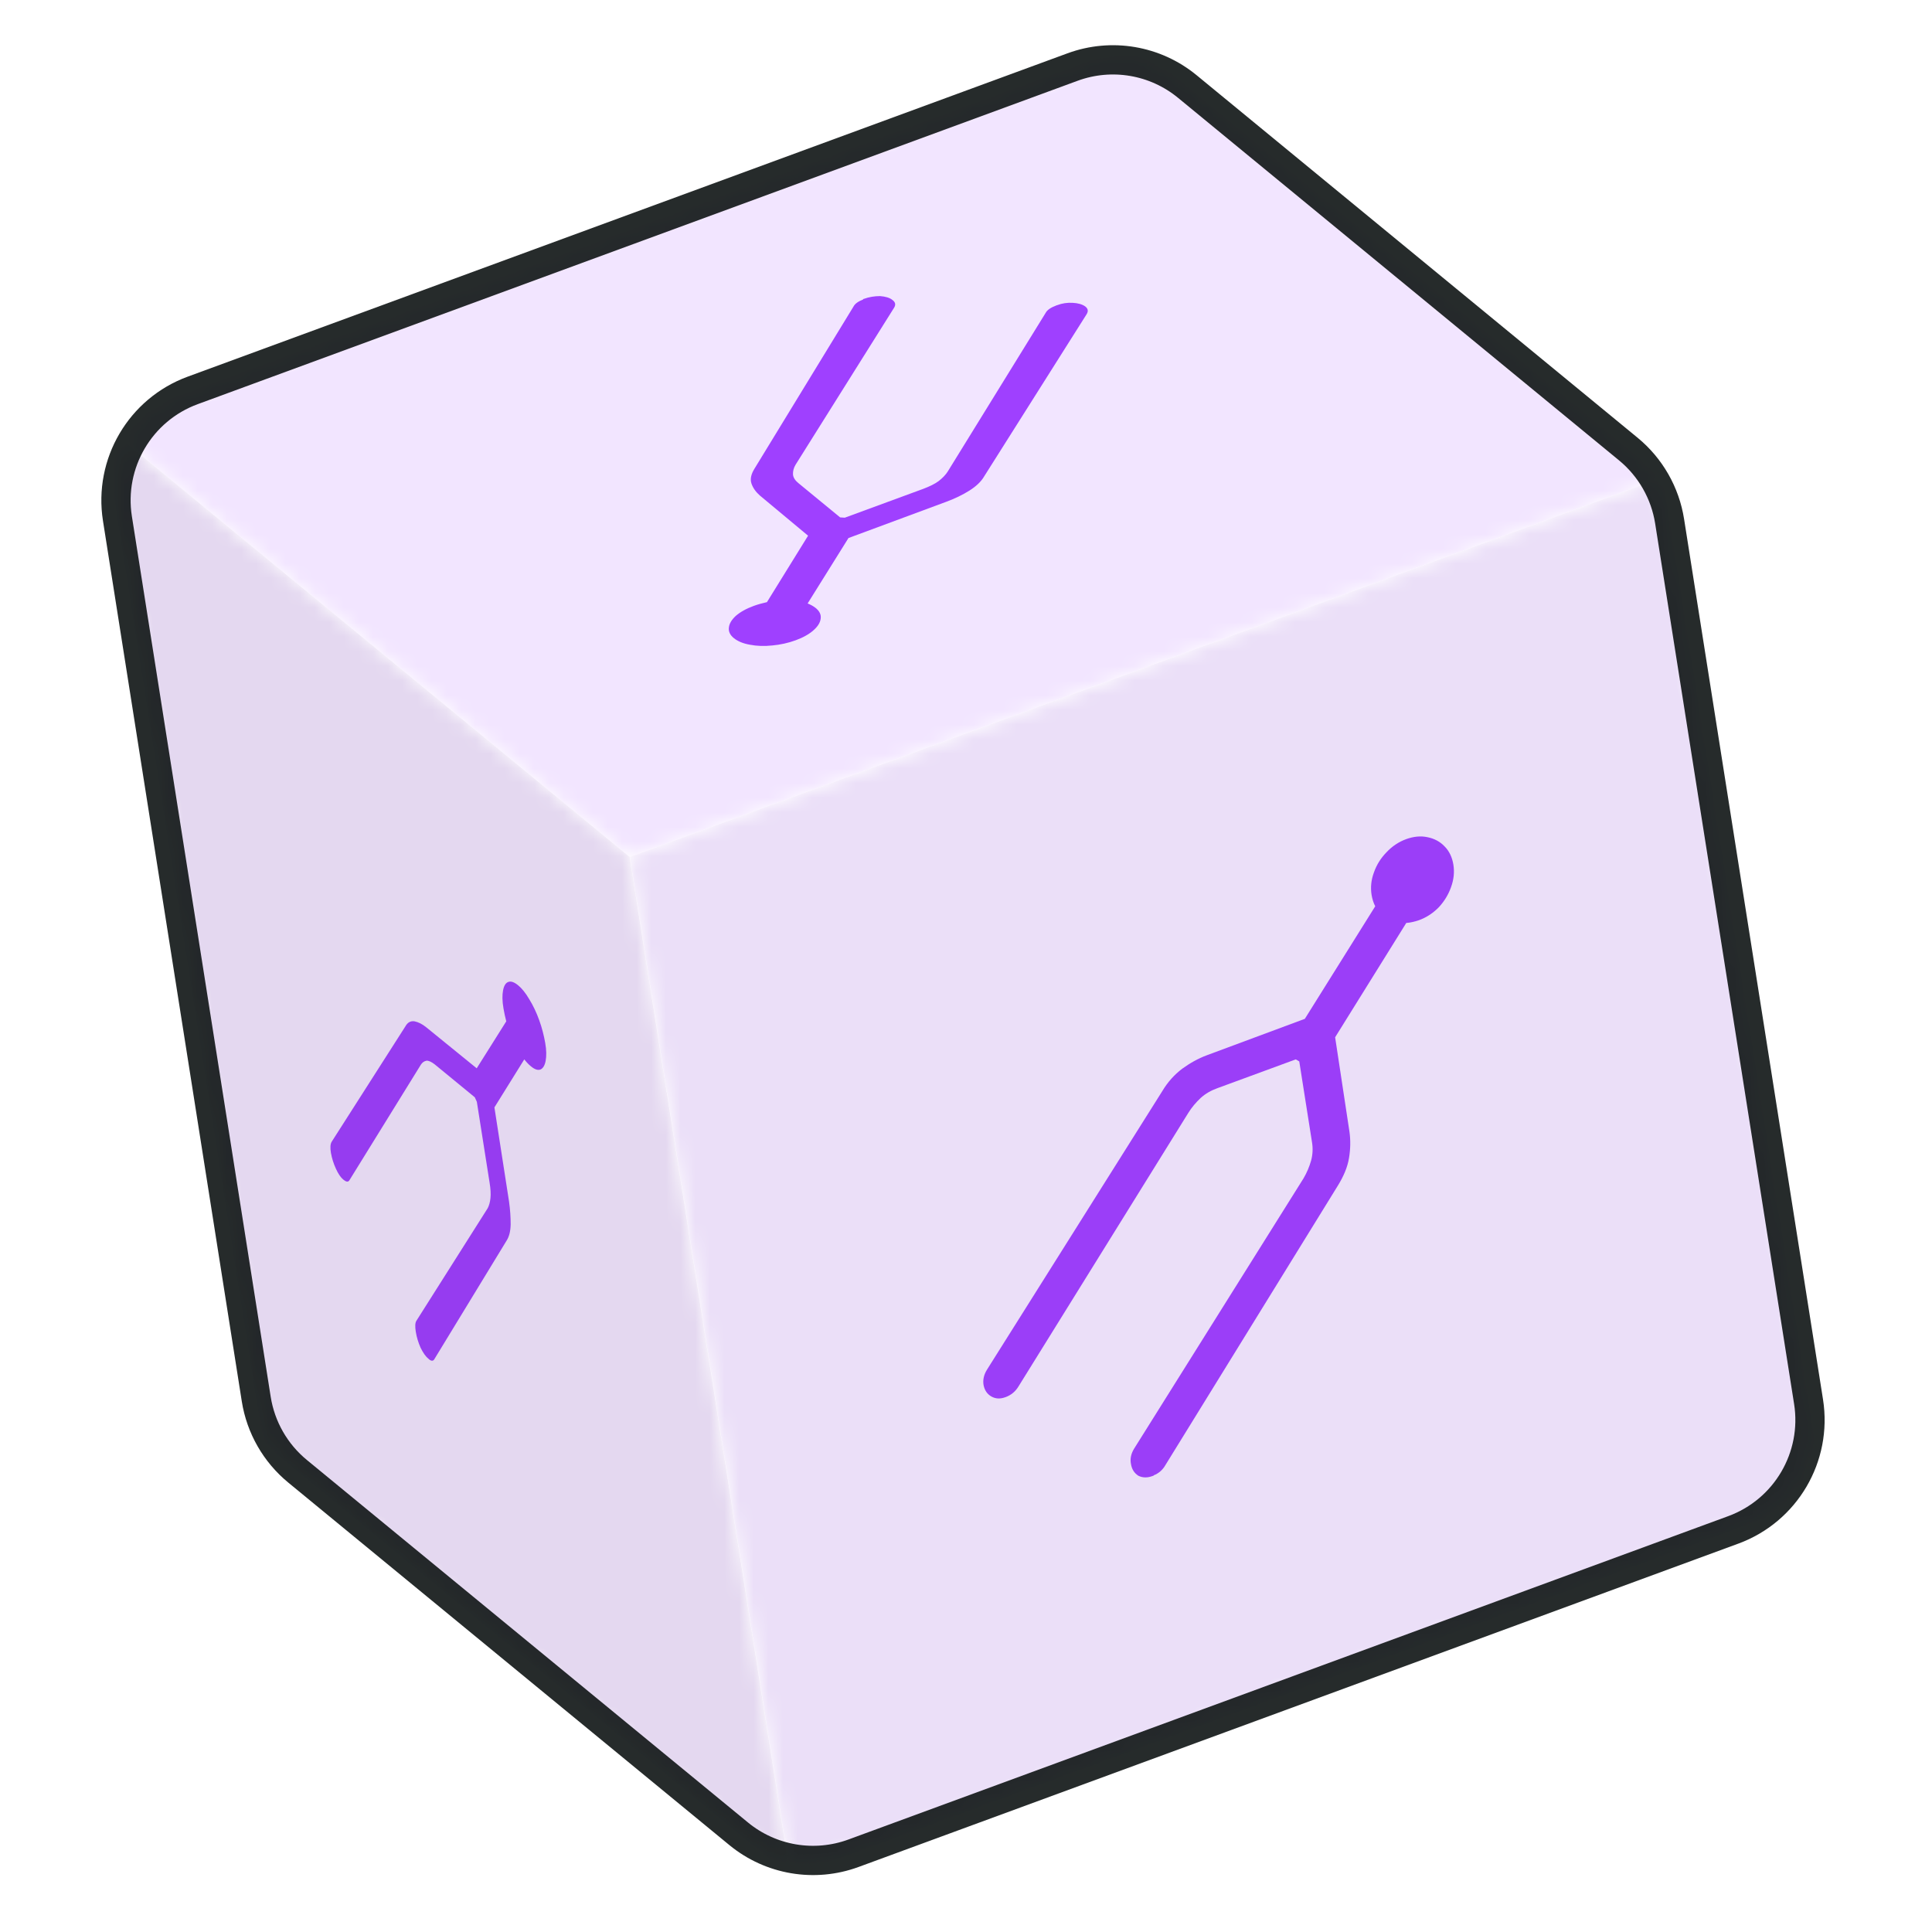 <svg width="132" height="132" viewBox="0 0 132 132" fill="none" xmlns="http://www.w3.org/2000/svg">
<mask id="mask0_609_1743" style="mask-type:alpha" maskUnits="userSpaceOnUse" x="7" y="4" width="117" height="124">
<path d="M111.251 30.68C112.764 31.924 113.768 33.679 114.073 35.613L123.566 95.77C124.161 99.542 122.008 103.209 118.423 104.526L58.311 126.62C55.647 127.599 52.664 127.093 50.471 125.292L20.33 100.521C18.817 99.277 17.812 97.521 17.507 95.586L8.023 35.429C7.428 31.658 9.582 27.991 13.166 26.674L73.279 4.581C75.944 3.601 78.927 4.107 81.12 5.91L111.251 30.68Z" fill="#D9D9D9"/>
</mask>
<g mask="url(#mask0_609_1743)">
<mask id="mask1_609_1743" style="mask-type:luminance" maskUnits="userSpaceOnUse" x="7" y="3" width="107" height="56">
<path d="M77.59 3L113.61 32.61L43.03 58.55L7 28.94L77.59 3Z" fill="white"/>
</mask>
<g mask="url(#mask1_609_1743)">
<path d="M77.58 3L7 28.94L43.02 58.55L113.6 32.61L77.58 3Z" fill="#F2E5FF"/>
<path d="M58.98 20.46C58.64 20.59 58.41 20.75 58.31 20.95L51.55 32.02C51.32 32.39 51.24 32.73 51.34 33.03C51.44 33.33 51.63 33.6 51.91 33.85L55.21 36.6L52.4 41.14C52.09 41.21 51.79 41.29 51.49 41.4C50.97 41.59 50.57 41.82 50.27 42.08C49.99 42.34 49.83 42.6 49.8 42.87C49.76 43.14 49.88 43.39 50.14 43.6C50.4 43.81 50.77 43.97 51.24 44.05C51.7 44.14 52.22 44.16 52.77 44.1C53.32 44.05 53.85 43.93 54.35 43.75C54.85 43.57 55.28 43.33 55.57 43.07C55.87 42.81 56.04 42.54 56.07 42.27C56.11 42 56 41.76 55.73 41.54C55.58 41.42 55.4 41.32 55.18 41.23L57.97 36.76L64.66 34.28C65.25 34.06 65.77 33.81 66.23 33.52C66.69 33.23 67.03 32.91 67.24 32.55L74.24 21.47C74.37 21.26 74.34 21.09 74.15 20.94C73.94 20.79 73.66 20.71 73.29 20.69C72.92 20.67 72.57 20.72 72.23 20.85C72.21 20.85 72.19 20.86 72.17 20.87C71.8 21.01 71.55 21.17 71.44 21.38L64.75 32.22C64.61 32.44 64.4 32.66 64.13 32.87C63.86 33.07 63.5 33.24 63.08 33.4L57.72 35.37L57.4 35.35L54.54 33C54.32 32.82 54.2 32.63 54.18 32.42C54.17 32.2 54.22 31.98 54.35 31.76L61.09 21.02C61.21 20.82 61.18 20.65 60.98 20.5C60.79 20.34 60.5 20.26 60.13 20.23C59.75 20.23 59.38 20.29 59.02 20.42C59 20.42 58.98 20.43 58.96 20.44" fill="#9F40FF"/>
</g>
<mask id="mask2_609_1743" style="mask-type:luminance" maskUnits="userSpaceOnUse" x="43" y="32" width="82" height="97">
<path d="M113.61 32.61L124.59 102.25L54 128.19L43.03 58.55L113.61 32.61Z" fill="white"/>
</mask>
<g mask="url(#mask2_609_1743)">
<path d="M54.01 128.2L124.59 102.26L113.61 32.61L43.03 58.55L54.01 128.2Z" fill="#F2E5FF"/>
<path d="M78.82 100.8C79.16 100.67 79.44 100.43 79.63 100.09L91.41 81C91.81 80.35 92.07 79.73 92.17 79.11C92.27 78.5 92.28 77.9 92.2 77.33L91.22 70.87L96.08 63.06C96.36 63.04 96.65 62.97 96.95 62.87C97.47 62.68 97.92 62.38 98.31 61.98C98.68 61.58 98.96 61.12 99.14 60.61C99.33 60.09 99.38 59.58 99.3 59.08C99.22 58.58 99.02 58.15 98.7 57.83C98.39 57.5 97.99 57.29 97.53 57.2C97.07 57.1 96.58 57.15 96.08 57.33C95.58 57.51 95.11 57.82 94.73 58.23C94.34 58.63 94.05 59.09 93.87 59.61C93.68 60.12 93.63 60.63 93.71 61.14C93.76 61.43 93.84 61.69 93.96 61.92L89.15 69.61L82.45 72.1C81.86 72.32 81.31 72.63 80.77 73.02C80.24 73.42 79.78 73.93 79.41 74.55L67.44 93.57C67.22 93.92 67.14 94.28 67.2 94.63C67.27 94.99 67.45 95.25 67.73 95.41C68.01 95.57 68.32 95.59 68.66 95.47C68.68 95.47 68.7 95.45 68.72 95.45C69.09 95.31 69.38 95.07 69.59 94.72L81.18 76.05C81.42 75.66 81.71 75.32 82.04 75.01C82.36 74.72 82.75 74.5 83.17 74.35L88.53 72.38L88.77 72.52L89.64 78.04C89.71 78.46 89.69 78.88 89.58 79.29C89.46 79.71 89.29 80.12 89.06 80.51L77.49 98.97C77.28 99.31 77.2 99.66 77.27 100.02C77.33 100.39 77.5 100.65 77.78 100.83C78.07 100.97 78.4 100.98 78.76 100.84C78.78 100.84 78.8 100.83 78.82 100.82" fill="#9F40FF"/>
<path d="M54.01 128.2L124.59 102.26L113.61 32.61L43.03 58.55L54.01 128.2Z" fill="black" fill-opacity="0.03"/>
</g>
<mask id="mask3_609_1743" style="mask-type:luminance" maskUnits="userSpaceOnUse" x="7" y="28" width="47" height="101">
<path d="M43.03 58.55L54 128.19L17.98 98.59L7 28.94L43.03 58.55Z" fill="white"/>
</mask>
<g mask="url(#mask3_609_1743)">
<path d="M17.98 98.59L54 128.2L43.02 58.55L7 28.94L17.98 98.59Z" fill="#F2E5FF"/>
<path d="M29.31 92.87C29.48 93.01 29.61 93 29.69 92.84L34.62 84.75C34.79 84.48 34.88 84.12 34.89 83.65C34.89 83.19 34.86 82.67 34.78 82.1L33.78 75.66L35.82 72.38C35.97 72.57 36.12 72.73 36.27 72.85C36.53 73.07 36.75 73.14 36.93 73.07C37.1 72.99 37.22 72.8 37.28 72.48C37.34 72.16 37.34 71.75 37.25 71.25C37.16 70.75 37.03 70.22 36.84 69.7C36.65 69.17 36.42 68.69 36.16 68.27C35.91 67.84 35.65 67.52 35.39 67.31C35.13 67.1 34.9 67.02 34.73 67.09C34.55 67.15 34.43 67.35 34.37 67.67C34.31 67.98 34.31 68.39 34.4 68.9C34.45 69.19 34.51 69.48 34.59 69.78L32.57 72.99L29.15 70.21C28.85 69.96 28.57 69.83 28.32 69.78C28.06 69.74 27.85 69.85 27.7 70.12L22.66 78.01C22.57 78.16 22.55 78.41 22.61 78.77C22.68 79.15 22.79 79.5 22.95 79.85C23.11 80.2 23.28 80.45 23.45 80.59C23.46 80.59 23.47 80.61 23.48 80.61C23.67 80.77 23.81 80.77 23.89 80.61L28.75 72.75C28.85 72.59 28.98 72.5 29.14 72.47C29.29 72.46 29.48 72.55 29.7 72.72L32.44 74.97L32.58 75.28L33.45 80.8C33.52 81.22 33.54 81.57 33.51 81.86C33.48 82.15 33.41 82.38 33.32 82.55L28.45 90.24C28.36 90.38 28.35 90.64 28.41 91C28.47 91.37 28.58 91.73 28.74 92.09C28.91 92.43 29.08 92.68 29.27 92.83C29.27 92.83 29.29 92.85 29.3 92.86" fill="#9F40FF"/>
<path d="M17.98 98.59L54 128.2L43.02 58.55L7 28.94L17.98 98.59Z" fill="black" fill-opacity="0.06"/>
</g>
</g>
<path d="M111.251 30.68C112.764 31.924 113.768 33.679 114.073 35.613L123.566 95.77C124.161 99.542 122.008 103.209 118.423 104.526L58.311 126.62C55.647 127.599 52.664 127.093 50.471 125.292L20.33 100.521C18.817 99.277 17.812 97.521 17.507 95.586L8.023 35.429C7.428 31.658 9.582 27.991 13.166 26.674L73.279 4.581C75.944 3.601 78.927 4.107 81.12 5.91L111.251 30.68Z" stroke="#0F1414" stroke-opacity="0.9" stroke-width="2"/>
</svg>
